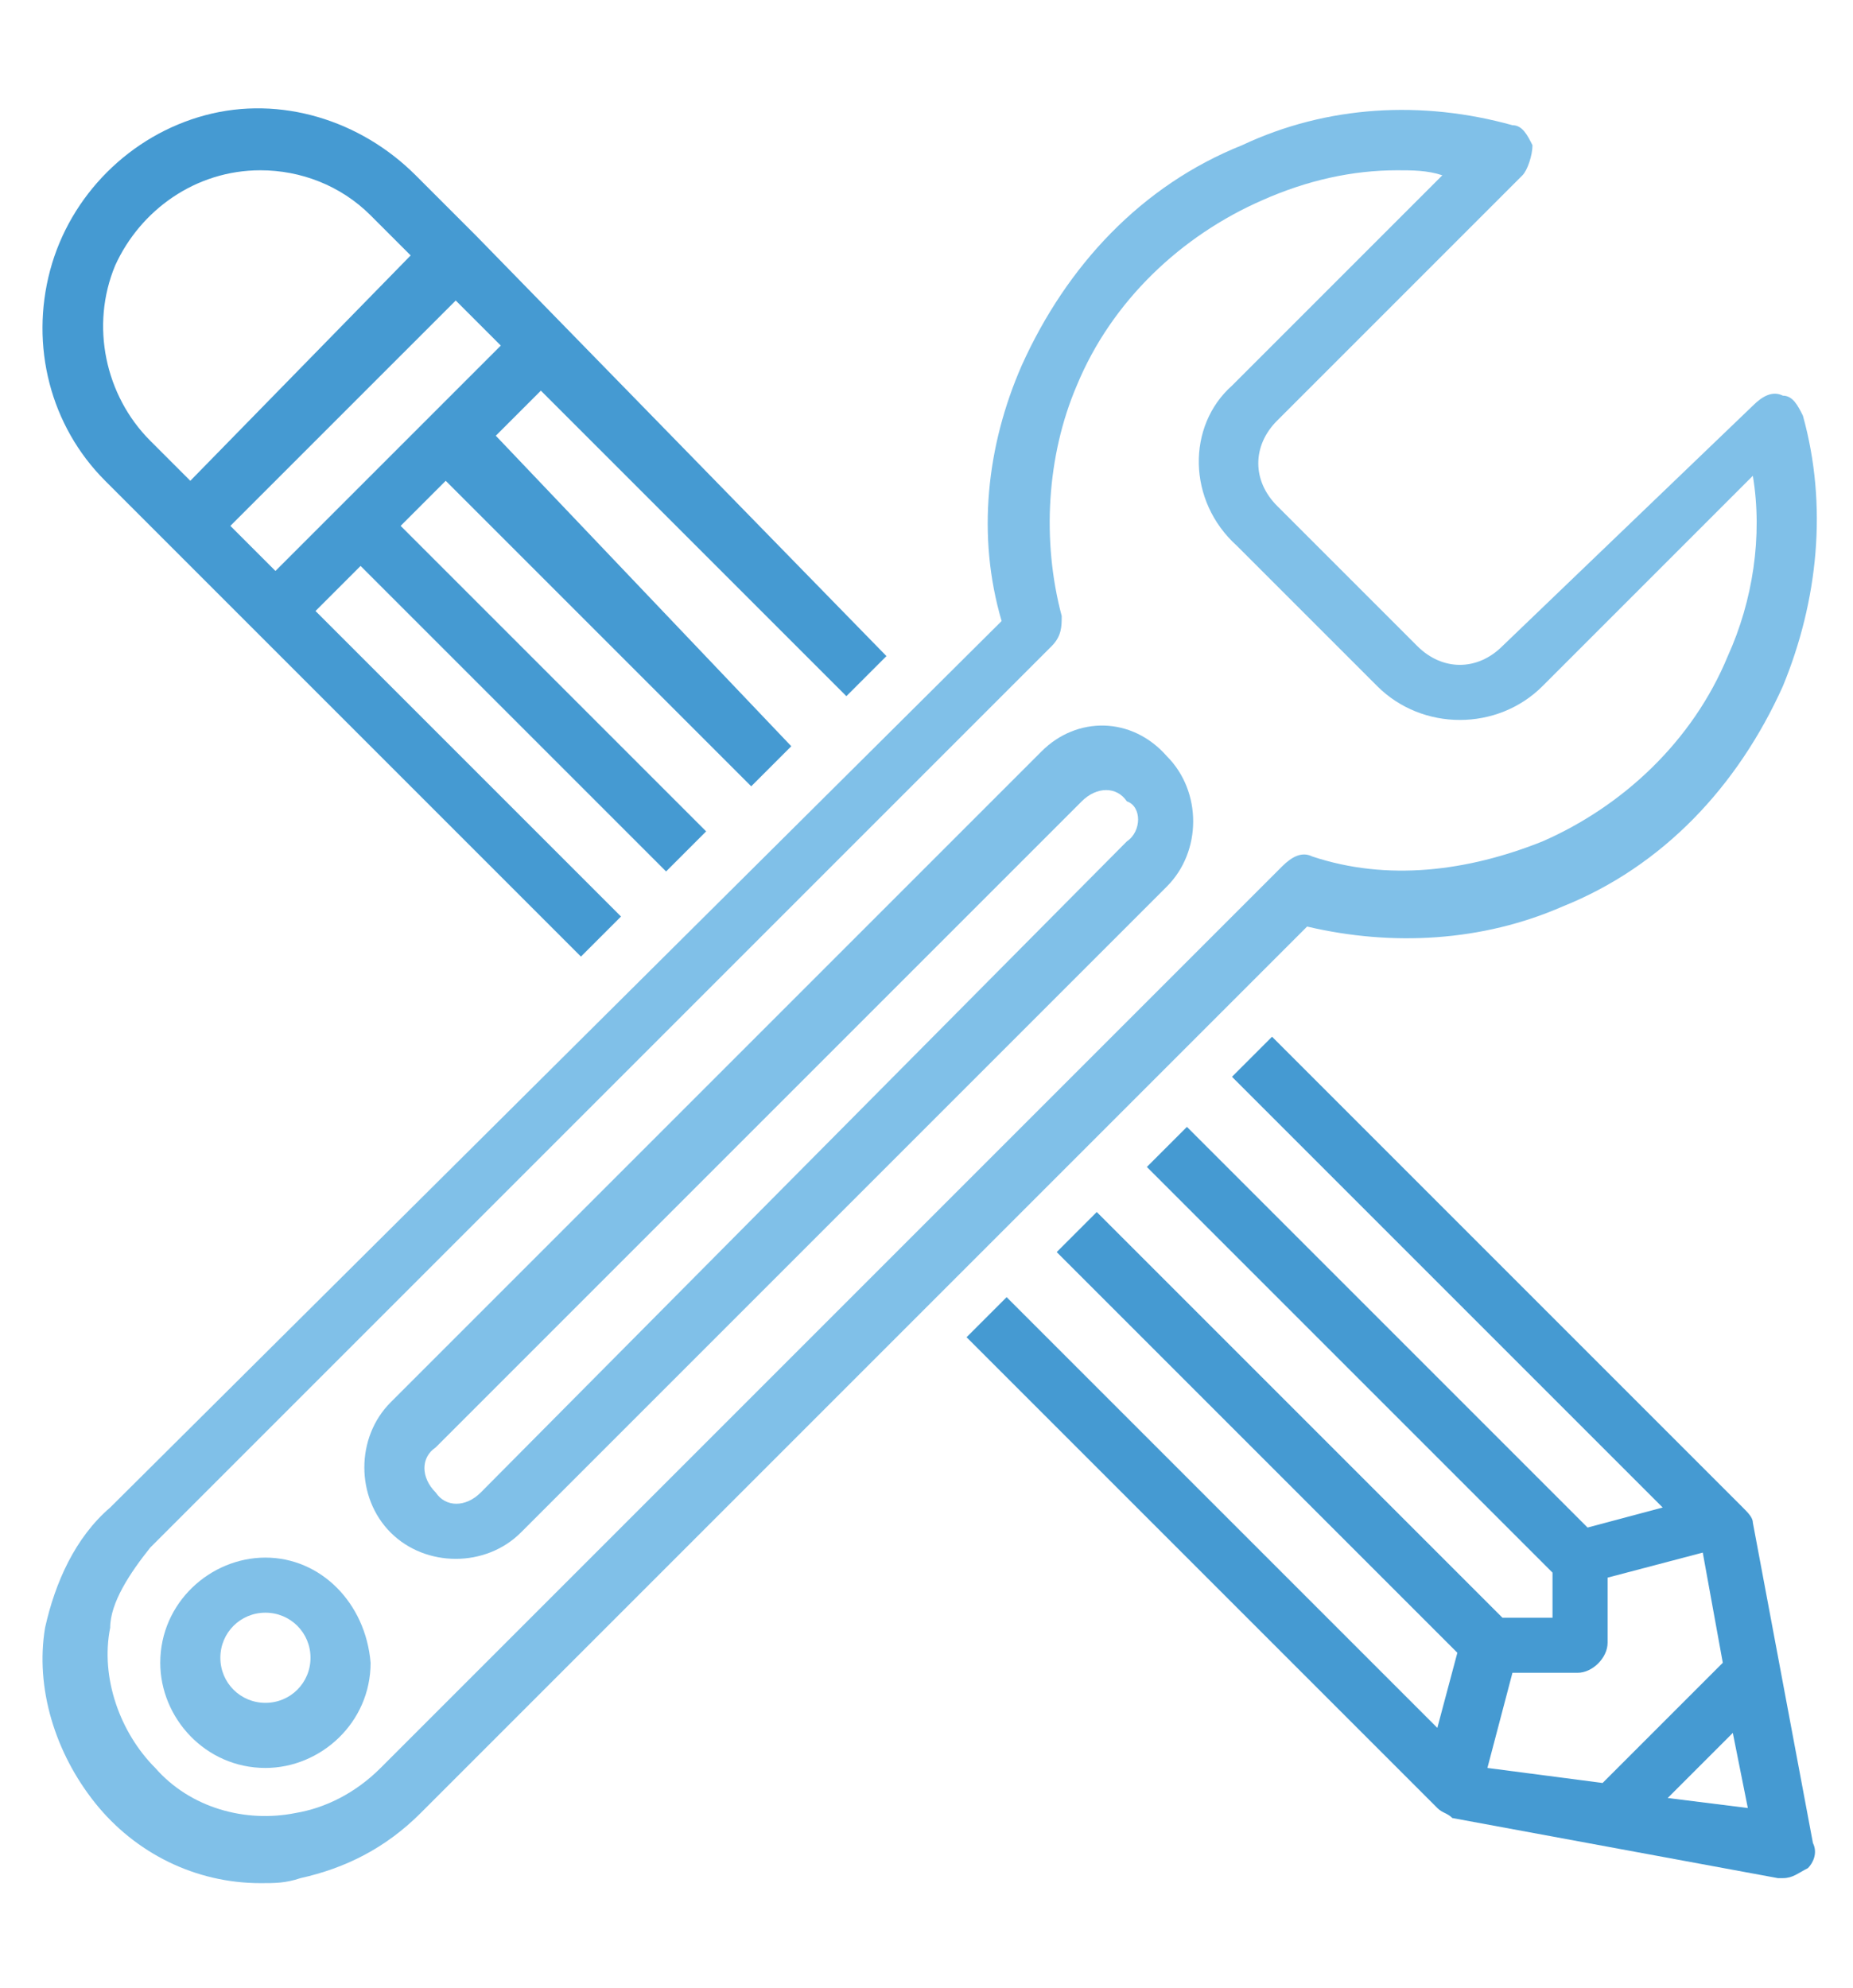 <?xml version="1.0" encoding="utf-8"?>
<!-- Generator: Adobe Illustrator 23.0.0, SVG Export Plug-In . SVG Version: 6.00 Build 0)  -->
<svg version="1.1" id="Layer_1" xmlns="http://www.w3.org/2000/svg" xmlns:xlink="http://www.w3.org/1999/xlink" x="0px" y="0px"
	 viewBox="0 0 37 39.7" style="enable-background:new 0 0 37 39.7;" xml:space="preserve">
<style type="text/css">
	.st0{fill:#459AD2;}
	.st1{fill:#80C0E8;}
</style>
<g id="surface1">
	<path class="st0" d="M3.4,10.9l8.2,8.2l0.8-0.8l-6.1-6.1l0.9-0.9l6.1,6.1l0.8-0.8l-6.1-6.1l0.9-0.9l6.1,6.1l0.8-0.8L9.9,8.7
		l0.9-0.9l6.1,6.1l0.8-0.8L9.5,4.7L8.3,3.5C7.2,2.4,5.6,1.9,4.1,2.3C2.6,2.7,1.4,3.9,1,5.4C0.6,6.9,1,8.5,2.1,9.6L3.4,10.9z M10,6.9
		l-4.5,4.5l-0.9-0.9L9.1,6L10,6.9z M5.2,3.4c0.8,0,1.6,0.3,2.2,0.9l0.8,0.8L3.8,9.6L3,8.8C2.1,7.9,1.8,6.5,2.3,5.3
		C2.8,4.2,3.9,3.4,5.2,3.4z"/>
	<path class="st0" d="M35.6,37.5c0.2,0,0.3-0.1,0.5-0.2c0.1-0.1,0.2-0.3,0.1-0.5L35,30.4c0-0.1-0.1-0.2-0.2-0.3l-9.4-9.4l-0.8,0.8
		l8.6,8.6l-1.5,0.4l-8-8l-0.8,0.8l8.1,8.1v0.9H30l-8.1-8.1L21.1,25l8,8l-0.4,1.5l-8.6-8.6l-0.8,0.8l9.4,9.4c0.1,0.1,0.2,0.1,0.3,0.2
		l6.5,1.2C35.5,37.5,35.6,37.5,35.6,37.5z M29.7,35.3l0.5-1.9h1.3c0.3,0,0.6-0.3,0.6-0.6v-1.3l1.9-0.5l0.4,2.2l-2.4,2.4L29.7,35.3z
		 M33.3,35.9l1.3-1.3l0.3,1.5L33.3,35.9z"/>
	<path class="st1" d="M30.4,3.5c0.1-0.1,0.2-0.4,0.2-0.6c-0.1-0.2-0.2-0.4-0.4-0.4c-1.8-0.5-3.7-0.4-5.4,0.4c-2,0.8-3.5,2.4-4.4,4.4
		c-0.7,1.6-0.9,3.4-0.4,5.1L2.2,30.1c-0.7,0.6-1.1,1.5-1.3,2.4C0.7,33.7,1.1,35,1.9,36c0.8,1,2,1.6,3.3,1.6c0.3,0,0.5,0,0.8-0.1
		c0.9-0.2,1.7-0.6,2.4-1.3l17.7-17.7c1.7,0.4,3.5,0.3,5.1-0.4c2-0.8,3.5-2.4,4.4-4.4c0.7-1.7,0.9-3.6,0.4-5.4
		c-0.1-0.2-0.2-0.4-0.4-0.4c-0.2-0.1-0.4,0-0.6,0.2L30,12.9c-0.5,0.5-1.2,0.5-1.7,0l-2.8-2.8c-0.5-0.5-0.5-1.2,0-1.7L30.4,3.5z
		 M24.7,10.9l2.8,2.8c0.9,0.9,2.4,0.9,3.3,0l4.2-4.2c0.2,1.2,0,2.5-0.5,3.6c-0.7,1.7-2.1,3-3.7,3.7c-1.5,0.6-3.1,0.8-4.6,0.3
		c-0.2-0.1-0.4,0-0.6,0.2l-18,18c-0.5,0.5-1.1,0.8-1.7,0.9c-1,0.2-2.1-0.1-2.8-0.9c-0.7-0.7-1.1-1.8-0.9-2.8C2.2,32,2.6,31.4,3,30.9
		l18-18c0.2-0.2,0.2-0.4,0.2-0.6c-0.4-1.5-0.3-3.2,0.3-4.6c0.7-1.7,2.1-3,3.7-3.7c0.9-0.4,1.8-0.6,2.7-0.6c0.3,0,0.6,0,0.9,0.1
		l-4.2,4.2C23.7,8.5,23.7,10,24.7,10.9L24.7,10.9z"/>
	<path class="st1" d="M5.3,31.1c-1.1,0-2.1,0.9-2.1,2.1c0,1.1,0.9,2.1,2.1,2.1c1.1,0,2.1-0.9,2.1-2.1C7.3,32,6.4,31.1,5.3,31.1z
		 M5.3,34c-0.5,0-0.9-0.4-0.9-0.9c0-0.5,0.4-0.9,0.9-0.9s0.9,0.4,0.9,0.9C6.2,33.6,5.8,34,5.3,34z"/>
	<path class="st1" d="M20.8,15L7.8,28c-0.7,0.7-0.7,1.9,0,2.6c0.7,0.7,1.9,0.7,2.6,0l12.9-12.9c0.7-0.7,0.7-1.9,0-2.6
		C22.6,14.3,21.5,14.3,20.8,15z M22.5,16.8L9.6,29.8c-0.3,0.3-0.7,0.3-0.9,0c-0.3-0.3-0.3-0.7,0-0.9l12.9-12.9
		c0.3-0.3,0.7-0.3,0.9,0C22.8,16.1,22.8,16.6,22.5,16.8z"/>
</g>
</svg>
